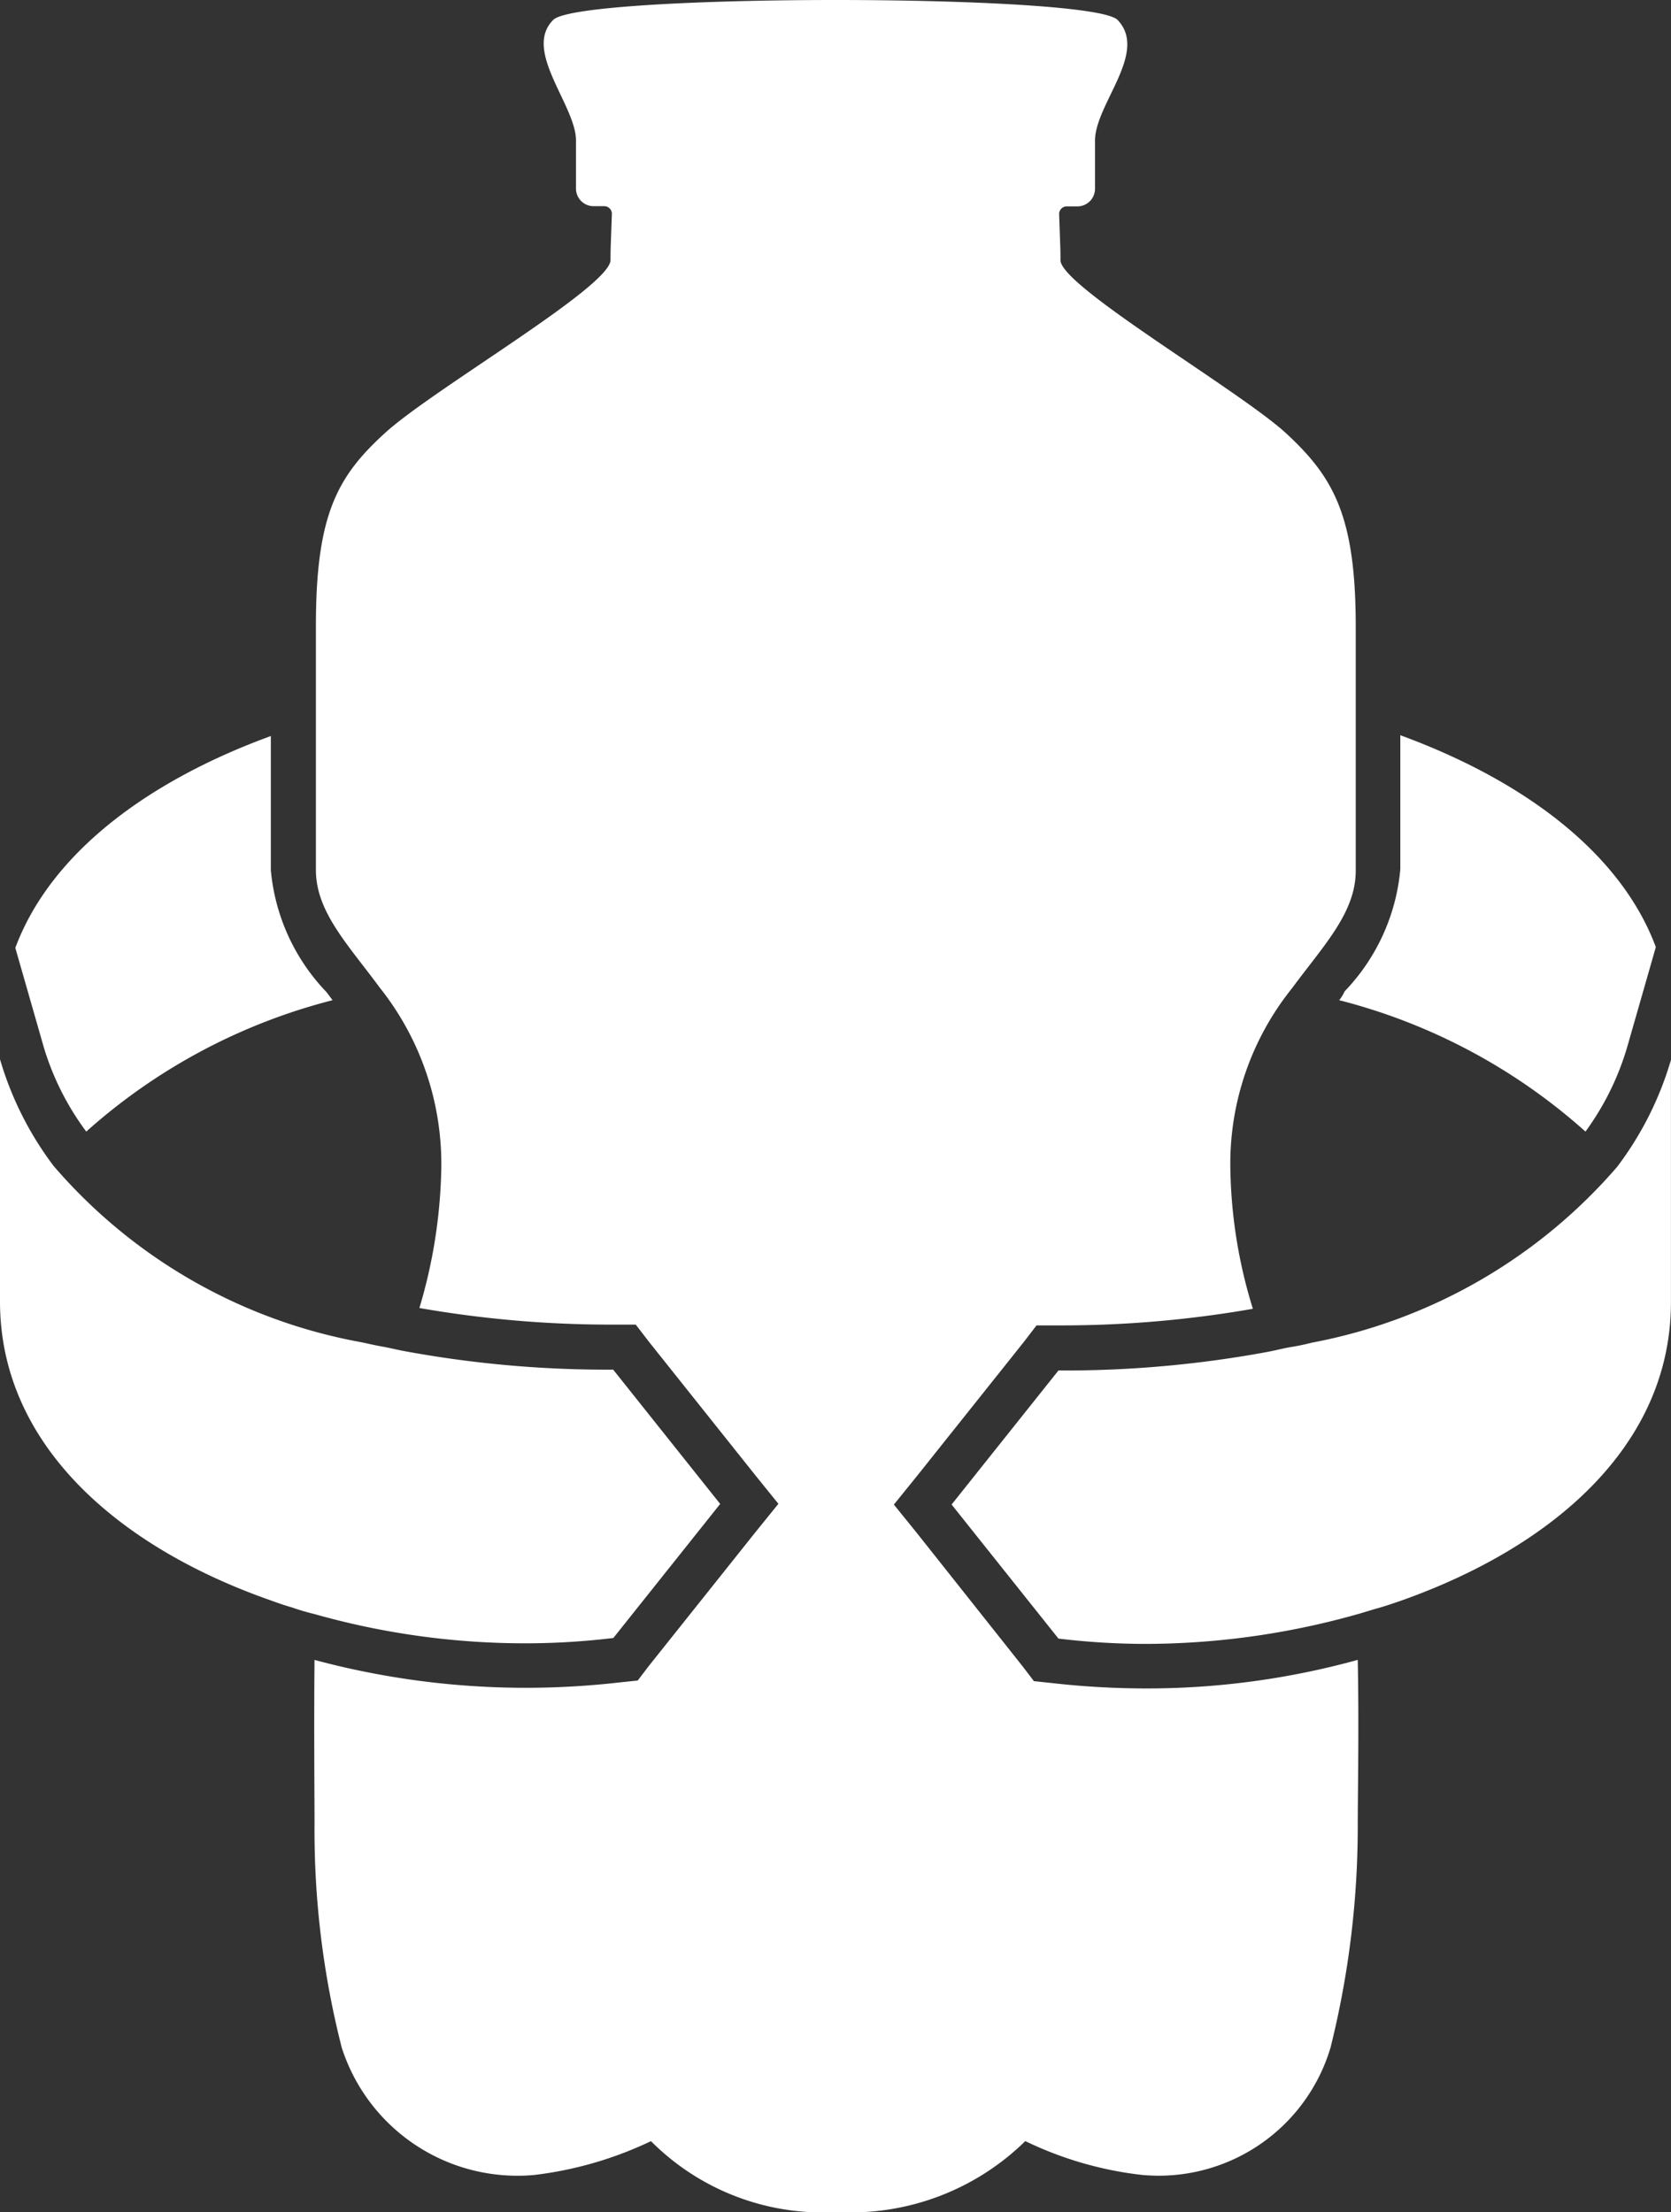 <svg id="Group_307" data-name="Group 307" xmlns="http://www.w3.org/2000/svg" width="33.922" height="44.901"><rect width="100%" height="100%" fill="#333333" stroke="none"/><path id="Path_3822" data-name="Path 3822" d="M201.7 116.775a11.919 11.919 0 015 2.667 5.565 5.565 0 00.849-1.724l.579-2.021c-.727-1.953-2.748-3.408-5.187-4.3v2.721a4.108 4.108 0 01-1.132 2.479.763.763 0 01-.109.178z" transform="translate(-174.514 -96.473)" fill="#fff"/><path id="Path_3823" data-name="Path 3823" d="M3.641 119.529a11.92 11.92 0 015-2.667l-.121-.162a4.108 4.108 0 01-1.132-2.479V111.5c-2.438.889-4.459 2.344-5.187 4.3l.579 2.021a5.531 5.531 0 00.861 1.708z" transform="translate(-1.89 -96.56)" fill="#fff"/><path id="Path_3824" data-name="Path 3824" d="M64.115 34.872a17.058 17.058 0 01-1.873-.108l-.377-.04-.229-.3-2.156-2.718-.458-.566.458-.566 2.169-2.721.269-.35h.445a22.57 22.57 0 003.947-.337 10.087 10.087 0 01-.458-2.883 5.689 5.689 0 011.253-3.624c.647-.876 1.293-1.536 1.293-2.385v-4.957c0-2.263-.458-3.045-1.441-3.947-1.01-.9-4.553-2.964-4.553-3.489 0-.216 0-.162-.027-.93a.155.155 0 01.162-.162h.216a.357.357 0 00.35-.35v-.983c0-.741 1.091-1.792.458-2.452C63.293.735 60.572.6 57.837.6s-5.443.135-5.726.4c-.633.62.458 1.738.458 2.452v.983a.357.357 0 00.35.35h.216a.155.155 0 01.162.162c-.027.768-.027.714-.027.93 0 .539-3.543 2.587-4.553 3.489-.983.889-1.428 1.657-1.428 3.934v4.958c0 .849.647 1.509 1.293 2.385a5.749 5.749 0 011.253 3.624 10.5 10.5 0 01-.445 2.883 22.57 22.57 0 003.947.337h.445l.269.35 2.169 2.721.458.566-.458.566-2.169 2.721-.229.3-.377.04a16.866 16.866 0 01-1.873.108 16.535 16.535 0 01-4.311-.566c-.013 1.347 0 2.775 0 3.328a17.849 17.849 0 00.552 4.54 3.747 3.747 0 003.907 2.587 7.579 7.579 0 002.371-.687 4.918 4.918 0 003.773 1.439 5.061 5.061 0 003.826-1.44 7.33 7.33 0 002.371.687 3.64 3.64 0 003.826-2.587 18.555 18.555 0 00.552-4.54c0-.566.027-1.98 0-3.328a16.091 16.091 0 01-4.324.58z" transform="translate(-40.876 -.6)" fill="#fff"/><path id="Path_3825" data-name="Path 3825" d="M150.615 166.039a4.588 4.588 0 01-.458.094c-.148.027-.3.067-.445.094a22.609 22.609 0 01-4.244.377l-2.169 2.721 2.169 2.721a14.91 14.91 0 001.751.108 15.883 15.883 0 004.284-.593c.148-.04.31-.094.458-.135s.3-.094.458-.148c3.085-1.091 5.483-3.152 5.483-6.062V160.3a6.711 6.711 0 01-1.091 2.169 10.842 10.842 0 01-6.196 3.57z" transform="translate(-123.981 -138.786)" fill="#fff"/><path id="Path_3826" data-name="Path 3826" d="M10.6 172.055a14.911 14.911 0 001.751-.108l2.169-2.721-2.172-2.726a22.608 22.608 0 01-4.244-.377c-.148-.027-.3-.067-.458-.094s-.31-.067-.458-.094a10.77 10.77 0 01-6.2-3.57A6.71 6.71 0 01-.1 160.2v4.917c0 2.91 2.411 4.985 5.483 6.062.148.054.3.108.445.148a4.549 4.549 0 00.458.135 15.7 15.7 0 004.314.593z" transform="translate(.1 -138.699)" fill="#fff"/></svg>
